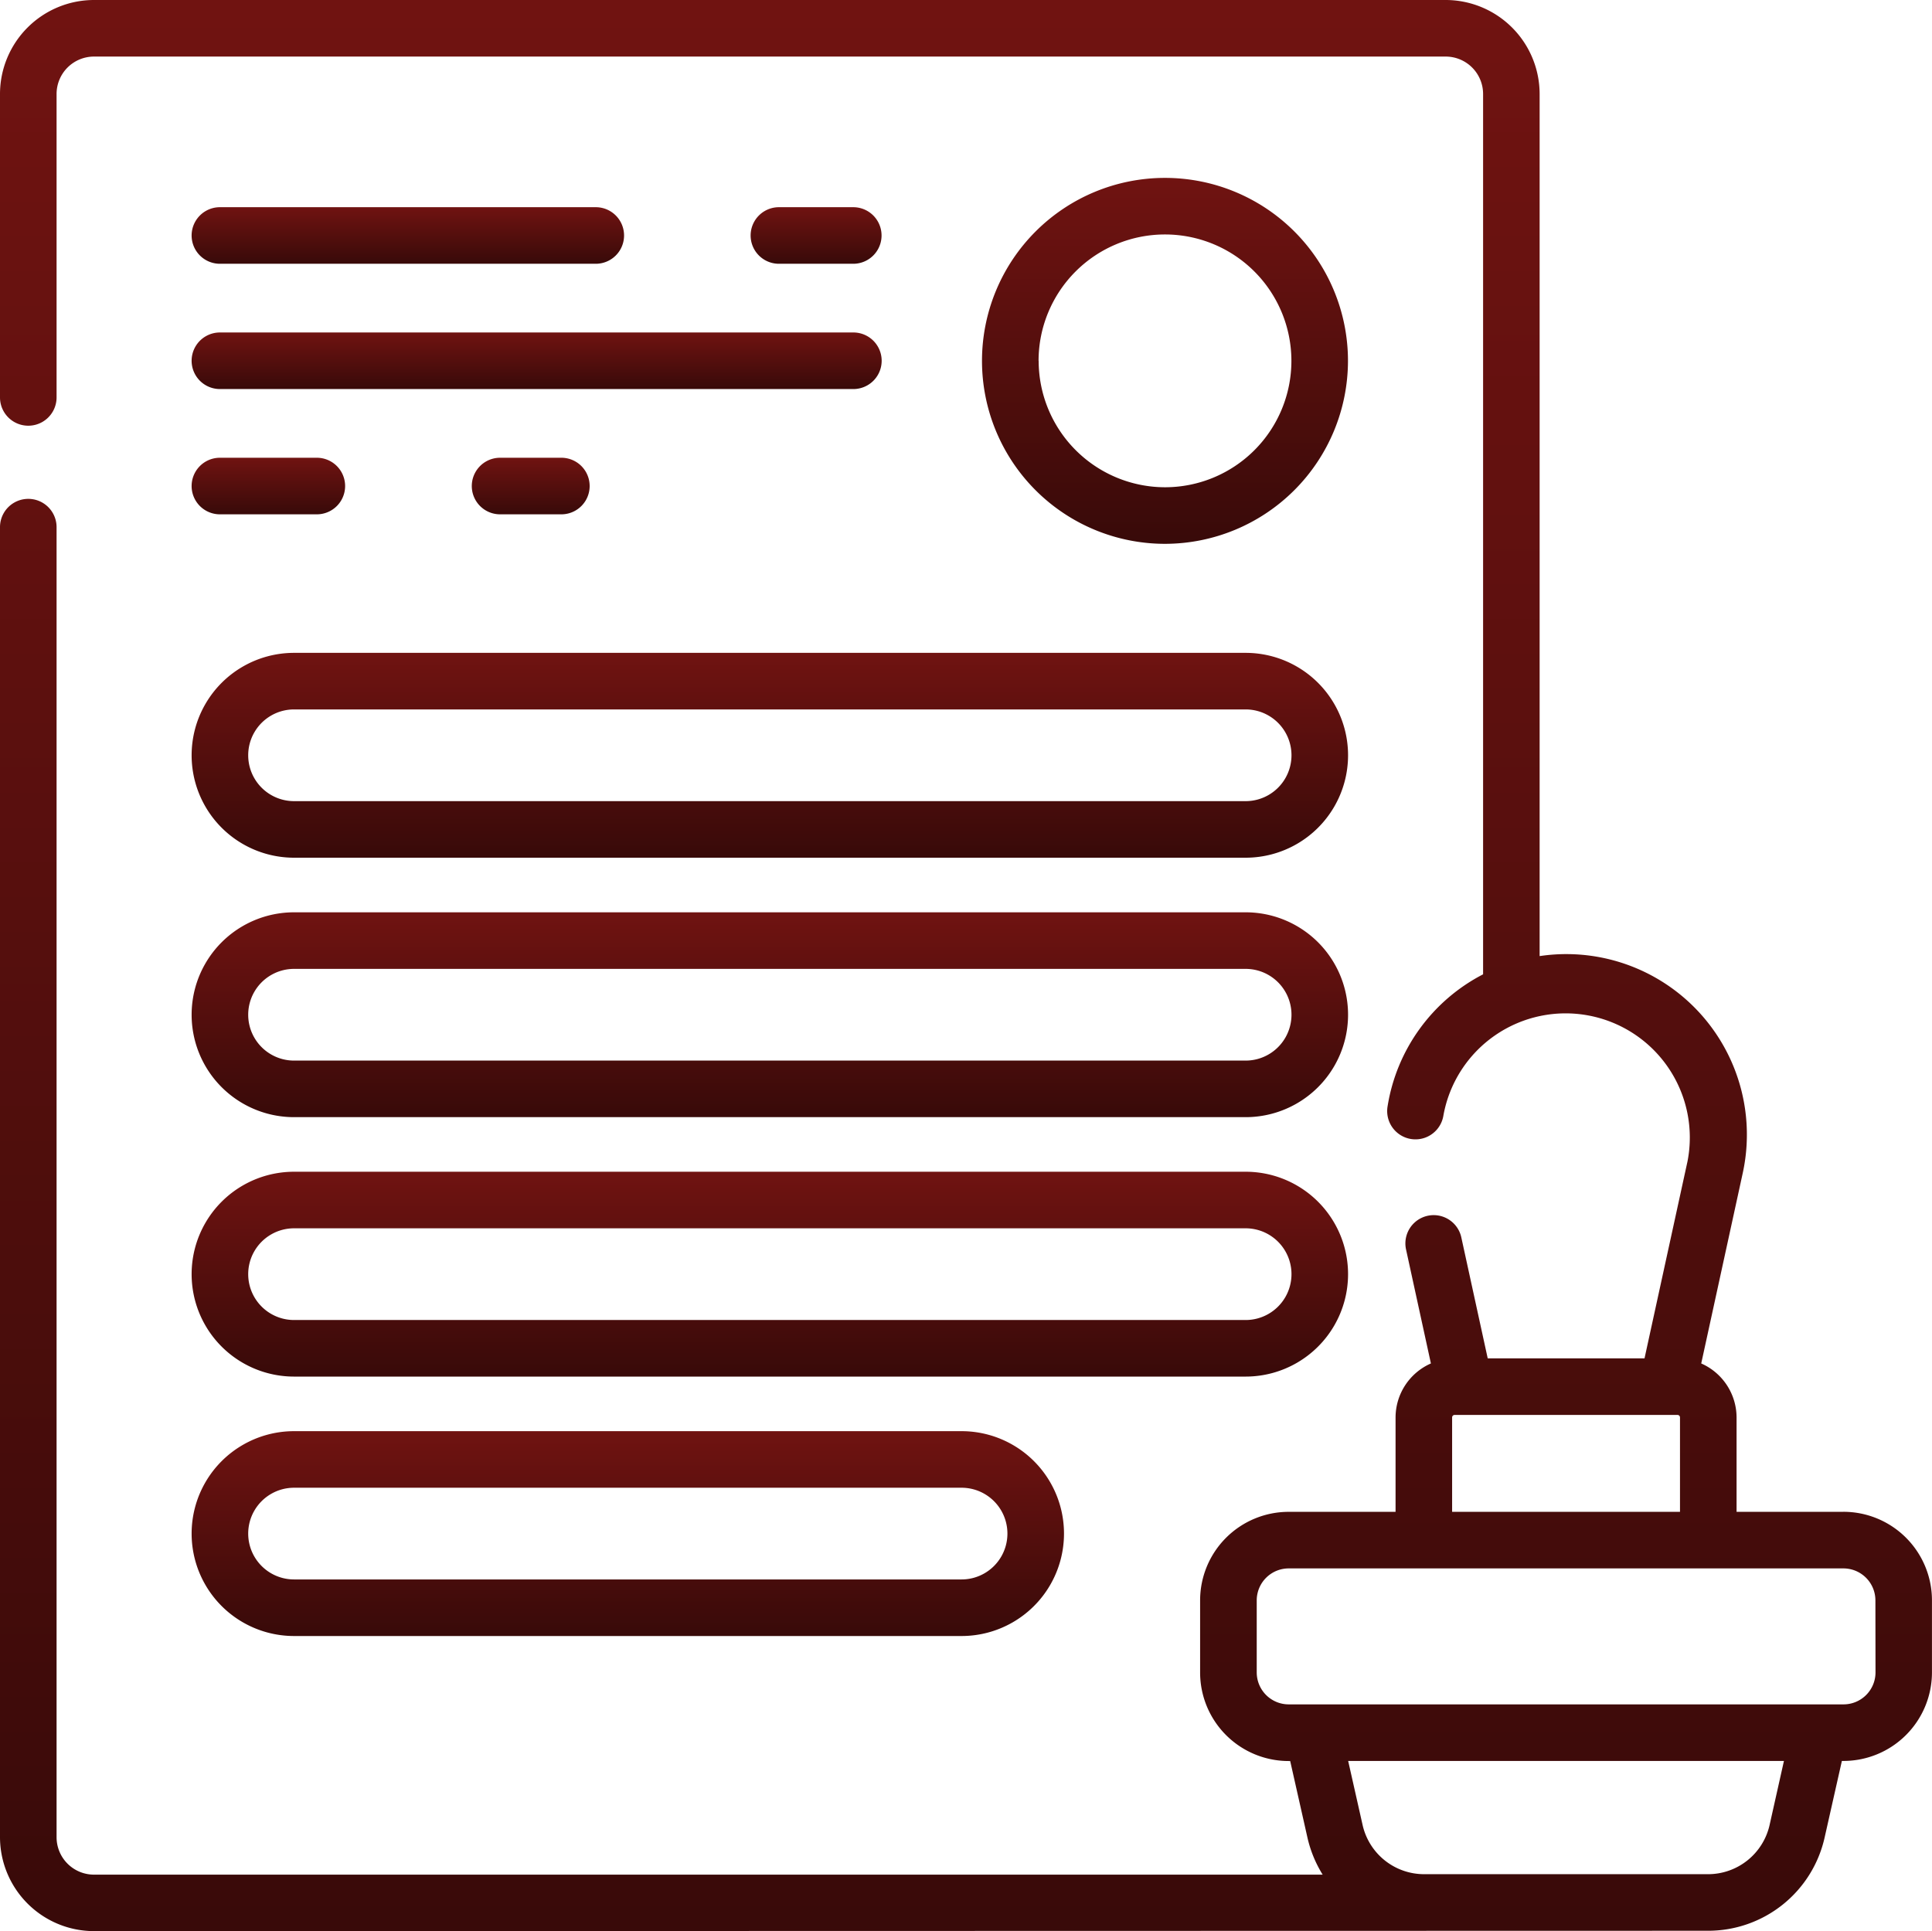 <?xml version="1.0" encoding="UTF-8"?> <svg xmlns="http://www.w3.org/2000/svg" xmlns:xlink="http://www.w3.org/1999/xlink" id="_005-certificate" data-name="005-certificate" width="89.437" height="89.407" viewBox="0 0 89.437 89.407"><defs><linearGradient id="linear-gradient" x1="0.5" x2="0.5" y2="1" gradientUnits="objectBoundingBox"><stop offset="0" stop-color="#701311"></stop><stop offset="1" stop-color="#380a09"></stop></linearGradient></defs><path id="Trazado_4393" data-name="Trazado 4393" d="M277.2,55.6a8.471,8.471,0,1,0-8.471,8.471A8.48,8.48,0,0,0,277.2,55.6Zm-14.323,0a5.852,5.852,0,1,1,5.852,5.852A5.859,5.859,0,0,1,262.881,55.6Zm0,0" transform="translate(-214.799 -38.893)" fill="url(#linear-gradient)"></path><path id="Trazado_4394" data-name="Trazado 4394" d="M203.7,57.537a1.309,1.309,0,1,0,0-2.619h-3.442a1.309,1.309,0,1,0,0,2.619Zm0,0" transform="translate(-164.2 -45.325)" fill="url(#linear-gradient)"></path><path id="Trazado_4395" data-name="Trazado 4395" d="M52.091,57.537h17.4a1.309,1.309,0,1,0,0-2.619h-17.4a1.309,1.309,0,0,0,0,2.619Zm0,0" transform="translate(-41.911 -45.325)" fill="url(#linear-gradient)"></path><path id="Trazado_4396" data-name="Trazado 4396" d="M52.091,123.943h4.487a1.309,1.309,0,1,0,0-2.619H52.091a1.309,1.309,0,1,0,0,2.619Zm0,0" transform="translate(-41.911 -100.131)" fill="url(#linear-gradient)"></path><path id="Trazado_4397" data-name="Trazado 4397" d="M126.344,121.324a1.309,1.309,0,1,0,0,2.619h2.837a1.309,1.309,0,1,0,0-2.619Zm0,0" transform="translate(-103.194 -100.131)" fill="url(#linear-gradient)"></path><path id="Trazado_4398" data-name="Trazado 4398" d="M52.091,90.74H81.416a1.309,1.309,0,1,0,0-2.619H52.091a1.309,1.309,0,0,0,0,2.619Zm0,0" transform="translate(-41.911 -72.728)" fill="url(#linear-gradient)"></path><path id="Trazado_4399" data-name="Trazado 4399" d="M55.524,182.523h44.05a4.742,4.742,0,0,0,0-9.484H55.524a4.742,4.742,0,1,0,0,9.484Zm0-6.865h44.05a2.123,2.123,0,0,1,0,4.246H55.524a2.123,2.123,0,1,1,0-4.246Zm0,0" transform="translate(-41.911 -142.813)" fill="url(#linear-gradient)"></path><path id="Trazado_4400" data-name="Trazado 4400" d="M55.524,251.285h44.05a4.742,4.742,0,0,0,0-9.484H55.524a4.742,4.742,0,1,0,0,9.484Zm0-6.865h44.05a2.123,2.123,0,0,1,0,4.246H55.524a2.123,2.123,0,1,1,0-4.246Zm0,0" transform="translate(-41.911 -199.563)" fill="url(#linear-gradient)"></path><path id="Trazado_4401" data-name="Trazado 4401" d="M55.524,320.046h44.05a4.742,4.742,0,0,0,0-9.484H55.524a4.742,4.742,0,1,0,0,9.484Zm0-6.865h44.05a2.123,2.123,0,0,1,0,4.246H55.524a2.123,2.123,0,1,1,0-4.246Zm0,0" transform="translate(-41.911 -256.313)" fill="url(#linear-gradient)"></path><path id="Trazado_4402" data-name="Trazado 4402" d="M55.524,388.808h30.9a4.742,4.742,0,1,0,0-9.484h-30.9a4.742,4.742,0,1,0,0,9.484Zm0-6.865h30.9a2.123,2.123,0,0,1,0,4.246h-30.9a2.123,2.123,0,1,1,0-4.246Zm0,0" transform="translate(-41.911 -313.064)" fill="url(#linear-gradient)"></path><path id="Trazado_4403" data-name="Trazado 4403" d="M85.338,69.995H80.39v-4.37a2.739,2.739,0,0,0-1.636-2.5l1.919-8.8a8.359,8.359,0,0,0-9.4-10.06V4.35A4.355,4.355,0,0,0,66.925,0H4.35A4.355,4.355,0,0,0,0,4.35V18.4a1.309,1.309,0,0,0,2.619,0V4.35A1.733,1.733,0,0,1,4.35,2.619H66.925A1.733,1.733,0,0,1,68.656,4.35V45.109a8.361,8.361,0,0,0-4.424,6.127,1.309,1.309,0,1,0,2.587.409,5.749,5.749,0,1,1,11.3,2.123l-1.99,9.121H68.87l-1.222-5.6a1.309,1.309,0,1,0-2.559.558l1.151,5.278a2.738,2.738,0,0,0-1.636,2.5v4.37H59.656a4.1,4.1,0,0,0-4.1,4.1v3.337a4.1,4.1,0,0,0,4.1,4.1h.07l.795,3.528a5.6,5.6,0,0,0,.708,1.732H4.35a1.733,1.733,0,0,1-1.731-1.731V24.406a1.309,1.309,0,1,0-2.619,0v60.65a4.356,4.356,0,0,0,4.35,4.351l74.7-.017a5.525,5.525,0,0,0,5.42-4.334l.795-3.528h.07a4.1,4.1,0,0,0,4.1-4.1V74.093a4.1,4.1,0,0,0-4.1-4.1Zm-18.116-4.37a.117.117,0,0,1,.117-.117H77.655a.116.116,0,0,1,.116.117v4.37H67.222Zm14.7,18.855a2.921,2.921,0,0,1-2.865,2.291H65.94a2.921,2.921,0,0,1-2.865-2.291l-.665-2.952H82.583Zm4.9-7.05a1.481,1.481,0,0,1-1.479,1.479H59.656a1.481,1.481,0,0,1-1.479-1.479V74.093a1.481,1.481,0,0,1,1.479-1.479H85.338a1.481,1.481,0,0,1,1.479,1.479Zm0,0" transform="translate(0 0)" fill="url(#linear-gradient)"></path></svg> 
